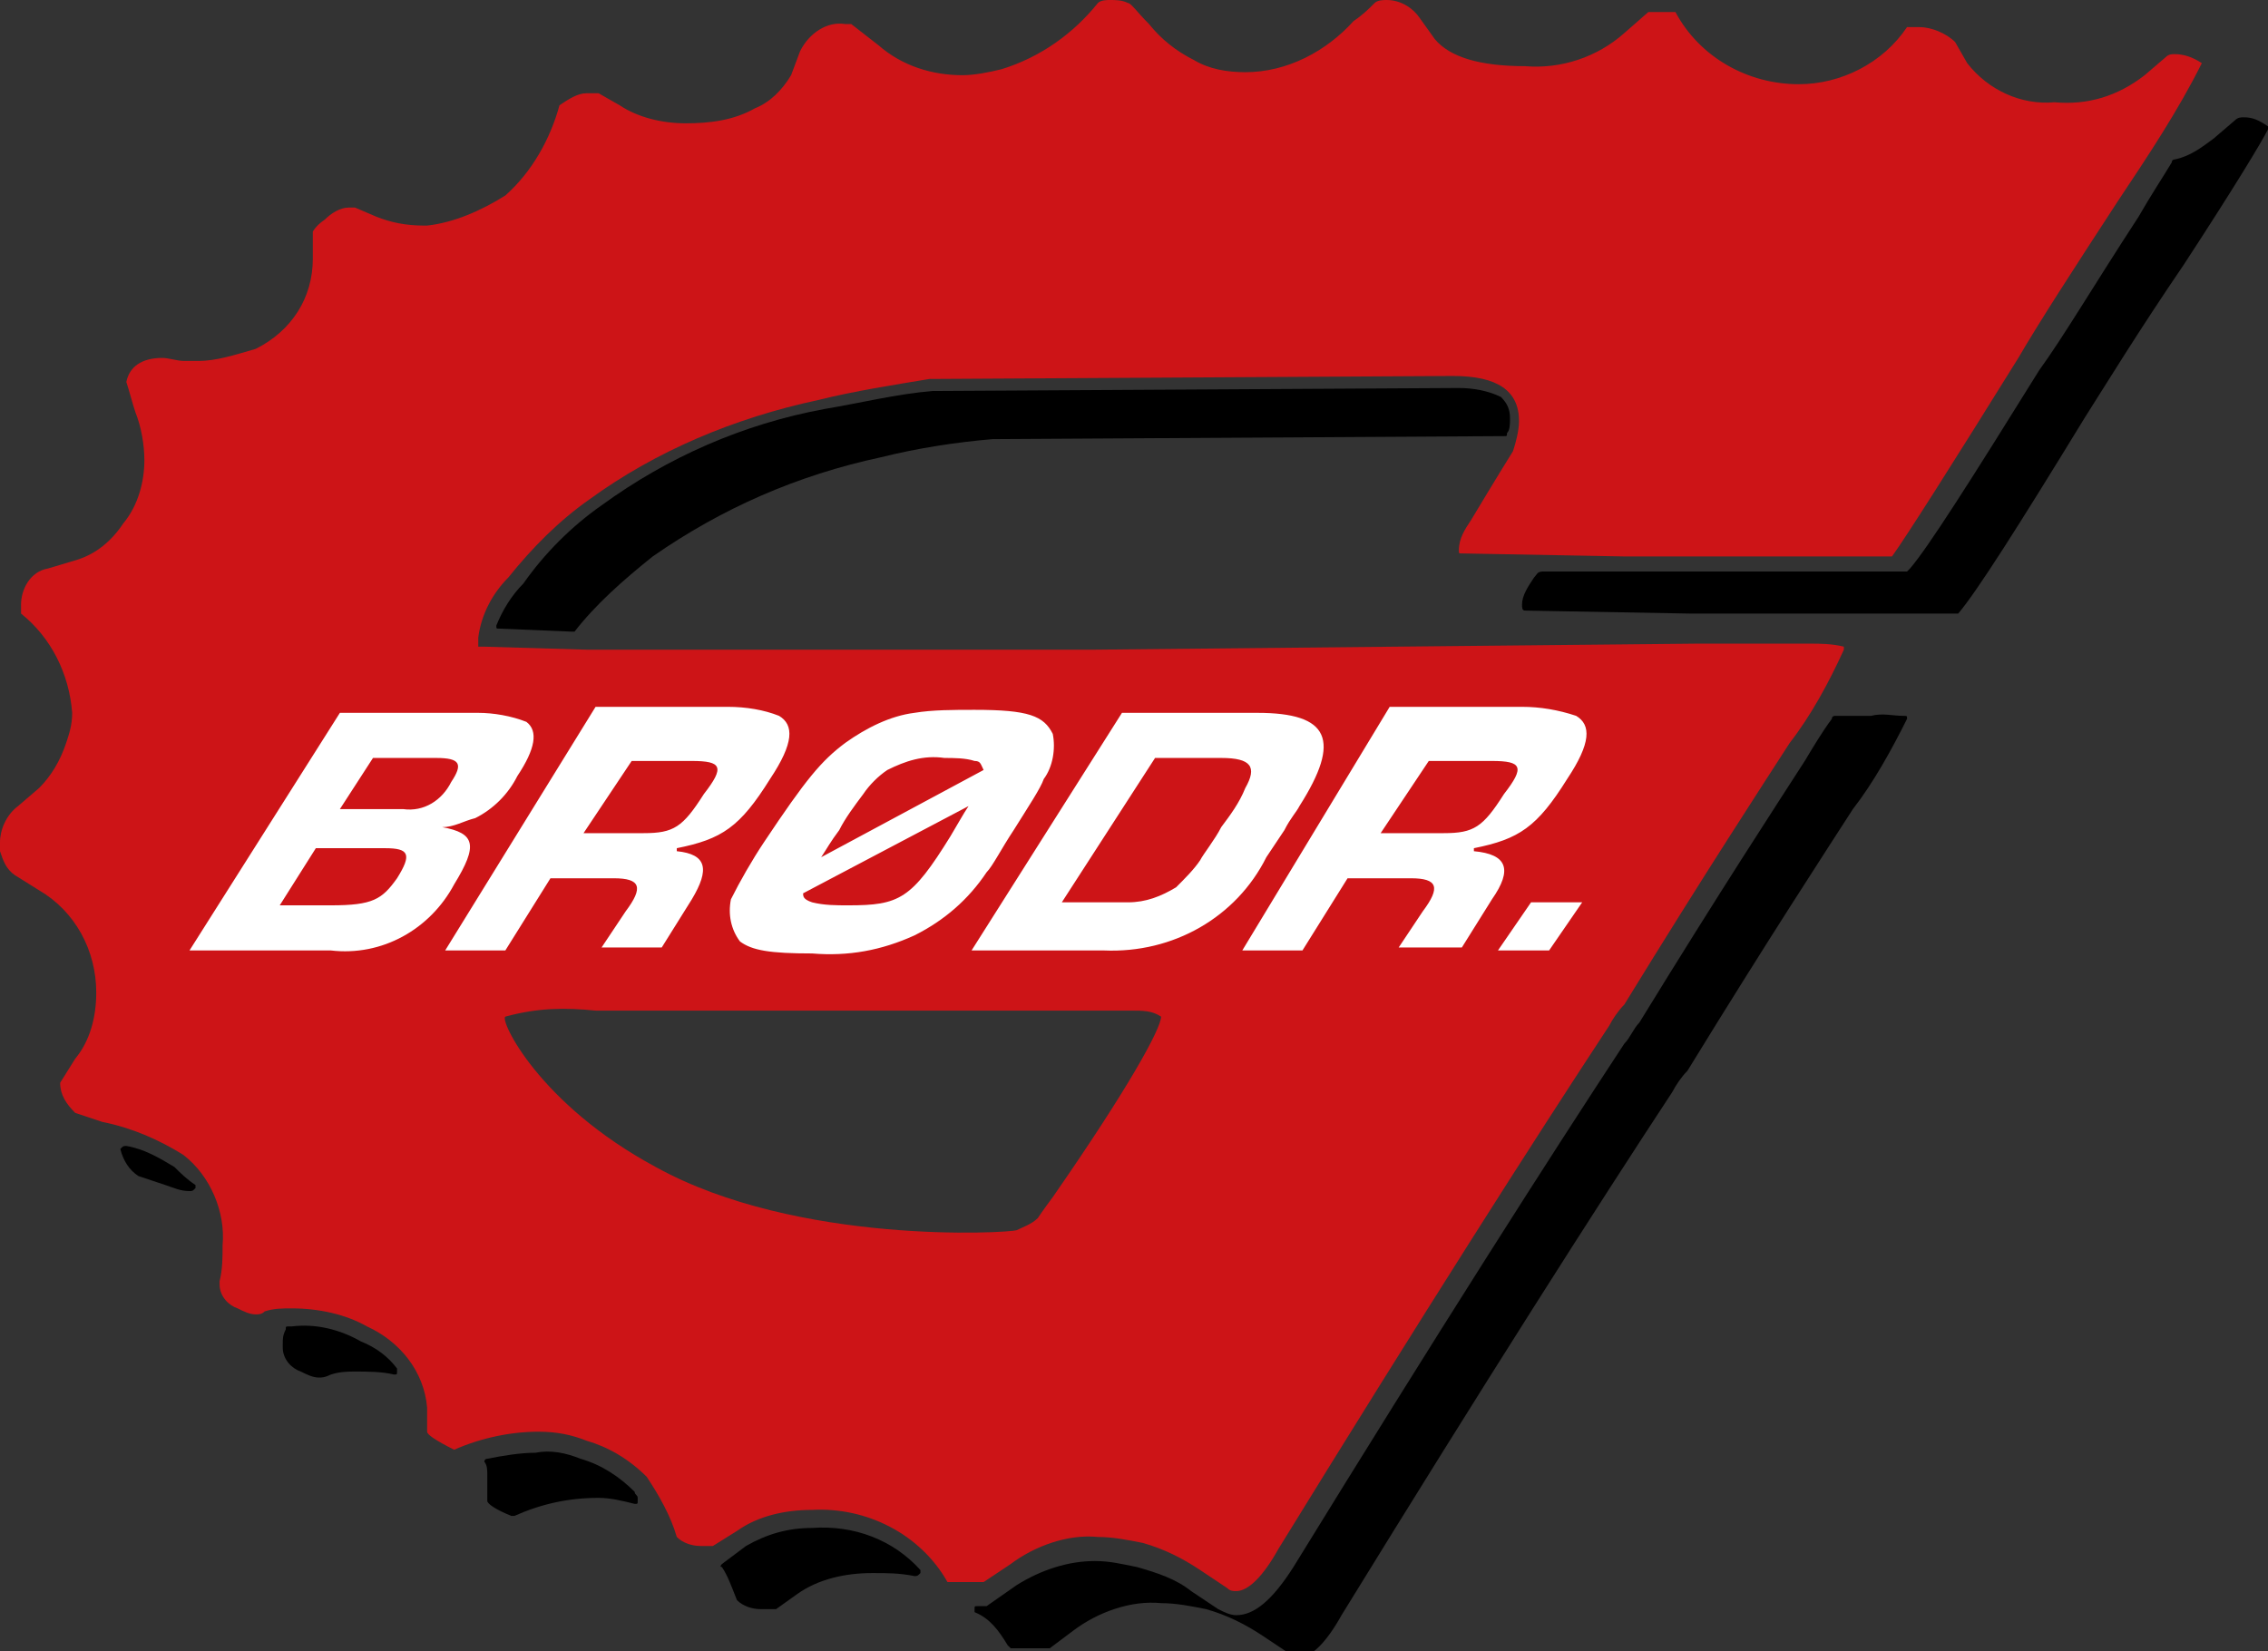 <?xml version="1.0" encoding="UTF-8"?>
<!-- Generator: Adobe Illustrator 27.1.1, SVG Export Plug-In . SVG Version: 6.00 Build 0)  -->
<svg xmlns="http://www.w3.org/2000/svg" xmlns:xlink="http://www.w3.org/1999/xlink" version="1.1" id="BG_enkel_RGB" x="0px" y="0px" viewBox="0 0 75.4 54.9" style="enable-background:new 0 0 75.4 54.9;" xml:space="preserve">
<rect x="0" y="0" width="75.4" height="54.9" fill="#333333" stroke="none"/>
<style type="text/css">
	.st0{fill-rule:evenodd;clip-rule:evenodd;}
	.st1{fill-rule:evenodd;clip-rule:evenodd;fill:#CD1417;}
	.st2{fill-rule:evenodd;clip-rule:evenodd;fill:#FFFFFF;}
</style>
<path id="Path_200" class="st0" d="M4.6,39.1c0.3,0.1,0.6,0.2,0.9,0.3c0.3,0.1,0.5,0.2,0.8,0.2c0.1,0,0.1,0,0.2-0.1c0,0,0-0.1,0-0.1  C6.2,39.2,6,39,5.8,38.8c-0.5-0.3-1-0.6-1.6-0.7c-0.1,0-0.1,0-0.2,0.1c0,0,0,0,0,0C4.1,38.6,4.3,38.9,4.6,39.1L4.6,39.1z"></path>
<path id="Path_201" class="st0" d="M9.4,44.7c0,0,0,0.1,0,0.1c0,0.4,0.3,0.7,0.6,0.8c0.2,0.1,0.4,0.2,0.6,0.2c0.1,0,0.2,0,0.4-0.1  c0.3-0.1,0.6-0.1,0.8-0.1c0.4,0,0.9,0,1.3,0.1c0.1,0,0.1,0,0.1-0.1c0,0,0-0.1,0-0.1c-0.3-0.4-0.7-0.7-1.2-0.9  c-0.7-0.4-1.5-0.6-2.3-0.5H9.6c-0.1,0-0.1,0-0.1,0.1C9.4,44.4,9.4,44.5,9.4,44.7L9.4,44.7L9.4,44.7z"></path>
<path id="Path_202" class="st0" d="M16.2,49l0,0.9c0,0,0,0,0,0c0,0.1,0.3,0.3,0.8,0.5c0,0,0.1,0,0.1,0c0.9-0.4,1.8-0.6,2.8-0.6  c0.4,0,0.8,0.1,1.2,0.2c0.1,0,0.1,0,0.1-0.1c0,0,0-0.1,0-0.1c0-0.1-0.1-0.1-0.1-0.2c-0.5-0.5-1.1-0.9-1.8-1.1  c-0.5-0.2-1-0.3-1.5-0.2c-0.5,0-1.1,0.1-1.6,0.2c-0.1,0-0.1,0.1-0.1,0.1C16.2,48.7,16.2,48.9,16.2,49L16.2,49L16.2,49z"></path>
<path id="Path_203" class="st0" d="M24.5,53.2C24.5,53.2,24.5,53.2,24.5,53.2c0.2,0.2,0.5,0.3,0.8,0.3c0.1,0,0.1,0,0.2,0h0.2  c0,0,0,0,0.1,0l0,0l0.7-0.5c0.7-0.5,1.6-0.7,2.5-0.7c0.5,0,0.9,0,1.4,0.1c0.1,0,0.1,0,0.2-0.1c0,0,0-0.1,0-0.1  c-0.9-1-2.2-1.5-3.6-1.4c-0.8,0-1.5,0.2-2.2,0.6l0,0l-0.8,0.6c0,0-0.1,0.1,0,0.1c0,0,0,0,0,0C24.2,52.4,24.3,52.7,24.5,53.2  L24.5,53.2z"></path>
<path id="Path_204" class="st0" d="M33.5,54.7c0,0,0.1,0.1,0.1,0.1h0.1c0.2,0,0.4,0,0.7,0l0,0l0.4,0c0,0,0.1,0,0.1,0l0,0l0.8-0.6  c0.8-0.6,1.9-1,2.9-0.9c0.5,0,1,0.1,1.5,0.2c0.7,0.2,1.3,0.5,1.9,0.9l0,0l0.9,0.6c0.1,0.1,0.2,0.1,0.3,0.1c0.4,0,0.9-0.5,1.4-1.4  c4.8-7.8,8.5-13.6,11-17.4c0.1-0.2,0.3-0.5,0.5-0.7c2.7-4.4,4.6-7.3,5.5-8.7c0.7-0.9,1.3-2,1.8-3c0-0.1,0-0.1-0.1-0.1  c-0.4,0-0.7-0.1-1.1,0h-1.2c0,0-0.1,0-0.1,0.1c-0.3,0.4-0.6,0.9-0.9,1.4c-0.9,1.4-2.8,4.3-5.5,8.7c-0.2,0.2-0.3,0.5-0.5,0.7  c-2.5,3.8-6.2,9.6-11,17.4c-0.7,1.1-1.3,1.6-1.9,1.6c-0.2,0-0.4-0.1-0.6-0.2l0,0l-0.9-0.6c-0.5-0.4-1.1-0.6-1.8-0.8  c-0.5-0.1-0.9-0.2-1.4-0.2c-0.9,0-1.8,0.3-2.6,0.8l0,0l-1,0.7c0,0,0,0-0.1,0h-0.2c-0.1,0-0.1,0-0.1,0.1c0,0,0,0.1,0,0.1  C32.9,53.8,33.2,54.2,33.5,54.7L33.5,54.7L33.5,54.7z"></path>
<path id="Path_205" class="st0" d="M21.7,18.5c2.3-1.6,4.8-2.7,7.6-3.3c1.2-0.3,2.5-0.5,3.7-0.6l0,0l17-0.1c0.1,0,0.1,0,0.1-0.1  c0.1-0.1,0.1-0.3,0.1-0.5c0-0.3-0.1-0.5-0.3-0.7c-0.4-0.2-0.9-0.3-1.4-0.3l0,0l-17.5,0.1c-1.2,0.1-2.4,0.4-3.6,0.6  c-2.7,0.5-5.2,1.6-7.4,3.2c-1,0.7-1.9,1.6-2.6,2.6c-0.4,0.4-0.7,0.9-0.9,1.4c0,0.1,0,0.1,0.1,0.1c0,0,0,0,0,0l0,0l2.4,0.1  c0,0,0.1,0,0.1,0C19.8,20.1,20.7,19.3,21.7,18.5L21.7,18.5L21.7,18.5z"></path>
<path id="Path_206" class="st0" d="M51,19.2c-0.2,0.3-0.4,0.6-0.4,0.9c0,0.1,0,0.2,0.1,0.2l0,0l5.5,0.1H65c0,0,0.1,0,0.1,0  c0.6-0.7,2-2.9,4.2-6.5c0.7-1.1,1.8-2.9,3.3-5.1c1.7-2.6,2.6-4.1,2.8-4.5c0,0,0-0.1,0-0.1c0,0,0,0,0,0c-0.3-0.2-0.5-0.3-0.8-0.3  c-0.1,0-0.2,0-0.3,0.1l0,0l-0.7,0.6c-0.4,0.3-0.8,0.6-1.3,0.7c0,0-0.1,0-0.1,0.1c-0.3,0.5-0.7,1.1-1.1,1.8c-1.5,2.3-2.5,4-3.3,5.1  c-2.3,3.7-3.7,5.9-4.3,6.6l0,0l-0.1,0.1c0,0-0.1,0-0.1,0h-9.1l-2.8,0c0,0-0.1,0-0.1,0C51.1,19,51.1,19.1,51,19.2L51,19.2L51,19.2z"></path>
<path id="Path_234" class="st1" d="M15.9,21.5v-0.3c0.1-0.8,0.5-1.5,1-2c0.8-1,1.7-1.9,2.7-2.6c2.2-1.6,4.8-2.7,7.6-3.3  c1.2-0.3,2.5-0.5,3.7-0.7l0,0l17.4-0.1h0c1.5,0,2.2,0.5,2.2,1.5c0,0.3-0.1,0.7-0.2,1c0,0-0.5,0.8-1.4,2.3c-0.2,0.3-0.4,0.6-0.4,1  c0,0.1,0,0.1,0.1,0.1c0,0,0,0,0,0l0,0l5.4,0.1h8.9c0.5-0.7,1.9-2.9,4.2-6.6c0.7-1.2,1.8-2.9,3.3-5.2c1-1.5,2-3,2.8-4.6l0,0  c-0.3-0.2-0.6-0.3-0.9-0.3c-0.1,0-0.2,0-0.3,0.1l0,0l-0.7,0.6c-0.9,0.7-1.9,1-3,0.9c-1.1,0.1-2.2-0.4-2.9-1.3l0,0L65,1.4  c-0.3-0.3-0.8-0.5-1.2-0.5c-0.1,0-0.3,0-0.4,0c-0.8,1.2-2.2,1.9-3.6,1.9c-1.7,0-3.3-0.9-4.1-2.4l0,0l-0.9,0L54,1.1  c-0.9,0.8-2.1,1.2-3.3,1.1c-1.5,0-2.5-0.3-3-0.9l0,0l-0.5-0.7C47,0.3,46.6,0,46.1,0c-0.1,0-0.3,0-0.4,0.1c-0.2,0.2-0.4,0.4-0.7,0.6  c-0.9,1-2.2,1.7-3.6,1.7c-0.6,0-1.2-0.1-1.7-0.4c-0.6-0.3-1.1-0.7-1.5-1.2c-0.4-0.4-0.6-0.7-0.7-0.7c-0.2-0.1-0.4-0.1-0.6-0.1  c-0.1,0-0.3,0-0.4,0.1c-0.8,1-1.9,1.8-3.2,2.2c-0.4,0.1-0.9,0.2-1.3,0.2c-1,0-2-0.3-2.8-1l0,0l-0.9-0.7h-0.2  c-0.6-0.1-1.2,0.3-1.5,0.9l0,0l-0.3,0.8c-0.3,0.5-0.7,0.9-1.2,1.1c-0.7,0.4-1.5,0.5-2.3,0.5c-0.8,0-1.6-0.2-2.2-0.6l0,0l-0.7-0.4  c0,0-0.1,0-0.1,0c-0.1,0-0.2,0-0.3,0c-0.3,0-0.6,0.2-0.9,0.4c-0.3,1.1-0.9,2.2-1.8,3c-0.8,0.5-1.7,0.9-2.6,1h-0.1  c-0.6,0-1.1-0.1-1.6-0.3l0,0l-0.7-0.3c-0.1,0-0.1,0-0.2,0c-0.3,0-0.6,0.2-0.8,0.4c-0.3,0.2-0.4,0.4-0.4,0.4l0,0l0,0.9  c0,1.3-0.7,2.4-1.9,3C7.8,11.8,7.2,12,6.6,12c-0.2,0-0.3,0-0.5,0c-0.2,0-0.5-0.1-0.7-0.1c-0.7,0-1.1,0.3-1.2,0.8v0  c0.1,0.3,0.2,0.7,0.3,1c0.2,0.5,0.3,1.1,0.3,1.6c0,0.7-0.2,1.5-0.7,2.1c-0.4,0.6-0.9,1-1.5,1.2l0,0l-1,0.3c-0.6,0.1-0.9,0.7-0.9,1.2  c0,0.1,0,0.2,0,0.3c1,0.8,1.6,2,1.7,3.3c0,0.4-0.1,0.7-0.2,1c-0.2,0.6-0.5,1.1-0.9,1.5l0,0l-0.7,0.6C0.2,27.1,0,27.6,0,28  c0,0.1,0,0.2,0,0.3c0.1,0.3,0.2,0.6,0.5,0.8l0,0l0.8,0.5c1.2,0.7,1.9,2,1.9,3.4c0,0.8-0.2,1.6-0.7,2.2l0,0L2,36c0,0,0,0,0,0  c0,0.4,0.2,0.7,0.5,1c0.3,0.1,0.6,0.2,0.9,0.3c1,0.2,1.9,0.6,2.7,1.1c0.9,0.7,1.4,1.9,1.3,3c0,0.4,0,0.8-0.1,1.2c0,0,0,0.1,0,0.1  c0,0.4,0.3,0.7,0.6,0.8c0.2,0.1,0.4,0.2,0.6,0.2c0.1,0,0.2,0,0.3-0.1c0.3-0.1,0.6-0.1,0.9-0.1c0.9,0,1.8,0.2,2.5,0.6  c1.1,0.5,1.9,1.5,2,2.7l0,0l0,0.8c0,0.1,0.3,0.3,0.9,0.6c0.9-0.4,1.9-0.6,2.8-0.6c0.6,0,1.1,0.1,1.6,0.3c0.7,0.2,1.4,0.6,2,1.2  c0.4,0.6,0.8,1.3,1,2c0.2,0.2,0.5,0.3,0.8,0.3c0.1,0,0.1,0,0.2,0l0,0l0.2,0l0.8-0.5c0.7-0.5,1.6-0.7,2.5-0.7  c1.8-0.1,3.6,0.8,4.5,2.4h0.1c0.2,0,0.4,0,0.7,0l0,0l0.4,0l0.9-0.6c0.8-0.6,1.9-1,2.9-0.9c0.5,0,1,0.1,1.5,0.2  c0.7,0.2,1.3,0.5,1.9,0.9l0,0l0.9,0.6c0.1,0.1,0.2,0.1,0.3,0.1c0.4,0,0.9-0.5,1.4-1.4c4.8-7.8,8.5-13.6,11-17.4  c0.1-0.2,0.3-0.5,0.5-0.7c2.7-4.4,4.6-7.3,5.5-8.7c0.7-0.9,1.3-2,1.8-3.1c0,0,0,0,0-0.1c-0.4-0.1-0.8-0.1-1.1-0.1h-3.8l-20,0.2H19.5  l-3.4-0.1C16,21.5,15.9,21.5,15.9,21.5L15.9,21.5L15.9,21.5z M19.8,33.6h17.8c0.4,0,0.7,0,1,0.2c0,0.4-1.1,2.4-3.6,6  c-0.3,0.4-0.5,0.7-0.5,0.7c-0.2,0.2-0.5,0.3-0.7,0.4c-0.3,0.1-7.3,0.5-12-2.1c-3.9-2.1-5.2-4.9-5-5C17.9,33.5,18.8,33.5,19.8,33.6  L19.8,33.6L19.8,33.6z"></path>
<path id="Path_236" class="st2" d="M11.3,26.9l1.1-1.7h2.1c0.8,0,0.9,0.2,0.5,0.8c-0.3,0.6-0.9,1-1.6,0.9l0,0l-0.4,0L11.3,26.9  L11.3,26.9z M9.3,30.1l1.2-1.9h1.9l0.4,0c0.8,0,0.9,0.2,0.4,1c-0.5,0.7-0.8,0.9-2.2,0.9L9.3,30.1L9.3,30.1z M6.3,31.6H11  c1.7,0.2,3.3-0.7,4.1-2.2c0.8-1.3,0.7-1.7-0.4-1.9l0,0l0,0c0.4,0,0.7-0.2,1.1-0.3c0.6-0.3,1.1-0.8,1.4-1.4c0.6-0.9,0.7-1.5,0.3-1.8  c-0.5-0.2-1.1-0.3-1.6-0.3h-4.6L6.3,31.6L6.3,31.6L6.3,31.6z M19.4,27.7l1.6-2.4H23c1,0,1.1,0.2,0.4,1.1c-0.7,1.1-1,1.3-2,1.3  L19.4,27.7L19.4,27.7z M14.8,31.6h2l1.5-2.4h2.1c0.9,0,1,0.3,0.4,1.1l0,0l-0.8,1.2h2l1-1.6c0.6-1,0.5-1.5-0.5-1.6l0,0l0-0.1  c1.5-0.3,2.1-0.7,3.1-2.3c0.8-1.2,0.8-1.8,0.3-2.1c-0.5-0.2-1.1-0.3-1.7-0.3h-4.4L14.8,31.6L14.8,31.6L14.8,31.6z M32.7,25.6  l-5.4,2.9c0.2-0.3,0.3-0.5,0.6-0.9c0.2-0.4,0.5-0.8,0.8-1.2c0.2-0.3,0.5-0.6,0.8-0.8c0.6-0.3,1.2-0.5,1.9-0.4c0.3,0,0.7,0,1,0.1  C32.6,25.3,32.6,25.4,32.7,25.6L32.7,25.6L32.7,25.6z M26.7,29.7l5.5-2.9c-0.2,0.3-0.3,0.5-0.6,1c-1.3,2.1-1.7,2.3-3.4,2.3  c-0.4,0-0.8,0-1.2-0.1C26.7,29.9,26.7,29.8,26.7,29.7L26.7,29.7L26.7,29.7z M24.6,31.3c0.4,0.3,1,0.4,2.4,0.4  c1.2,0.1,2.3-0.1,3.4-0.6c1-0.5,1.8-1.2,2.4-2.1c0.2-0.2,0.5-0.8,0.9-1.4c0.5-0.8,0.9-1.4,1-1.7c0.3-0.4,0.4-1,0.3-1.5  c-0.3-0.6-0.8-0.8-2.6-0.8c-0.7,0-1.4,0-2,0.1c-0.8,0.1-1.6,0.5-2.3,1c-0.8,0.6-1.3,1.2-2.7,3.3c-0.4,0.6-0.8,1.3-1.1,1.9  C24.2,30.4,24.3,30.9,24.6,31.3L24.6,31.3L24.6,31.3z M35.3,30l3.1-4.8h2.2c1,0,1.2,0.3,0.8,1c-0.2,0.5-0.5,0.9-0.8,1.3  c-0.2,0.4-0.6,0.9-0.7,1.1c-0.2,0.3-0.5,0.6-0.8,0.9c-0.5,0.3-1,0.5-1.6,0.5L35.3,30z M32.3,31.6h4.4c2.3,0.1,4.4-1.1,5.4-3.1l0,0  l0.6-0.9c0.2-0.4,0.4-0.6,0.5-0.8c1.4-2.2,1-3.1-1.4-3.1h-4.5L32.3,31.6L32.3,31.6L32.3,31.6z M45.9,27.7l1.6-2.4h2.1  c1,0,1.1,0.2,0.4,1.1c-0.7,1.1-1,1.3-2,1.3L45.9,27.7L45.9,27.7z M41.3,31.6h2l1.5-2.4h2.1c0.9,0,1,0.3,0.4,1.1l0,0l-0.8,1.2h2.1  l1-1.6c0.7-1,0.5-1.5-0.6-1.6l0,0l0-0.1c1.5-0.3,2.1-0.7,3.1-2.3c0.8-1.2,0.8-1.8,0.3-2.1c-0.6-0.2-1.2-0.3-1.8-0.3h-4.4L41.3,31.6  L41.3,31.6z M52.6,30h-1.7l-1.1,1.6h1.7L52.6,30L52.6,30L52.6,30z"></path>
</svg>
